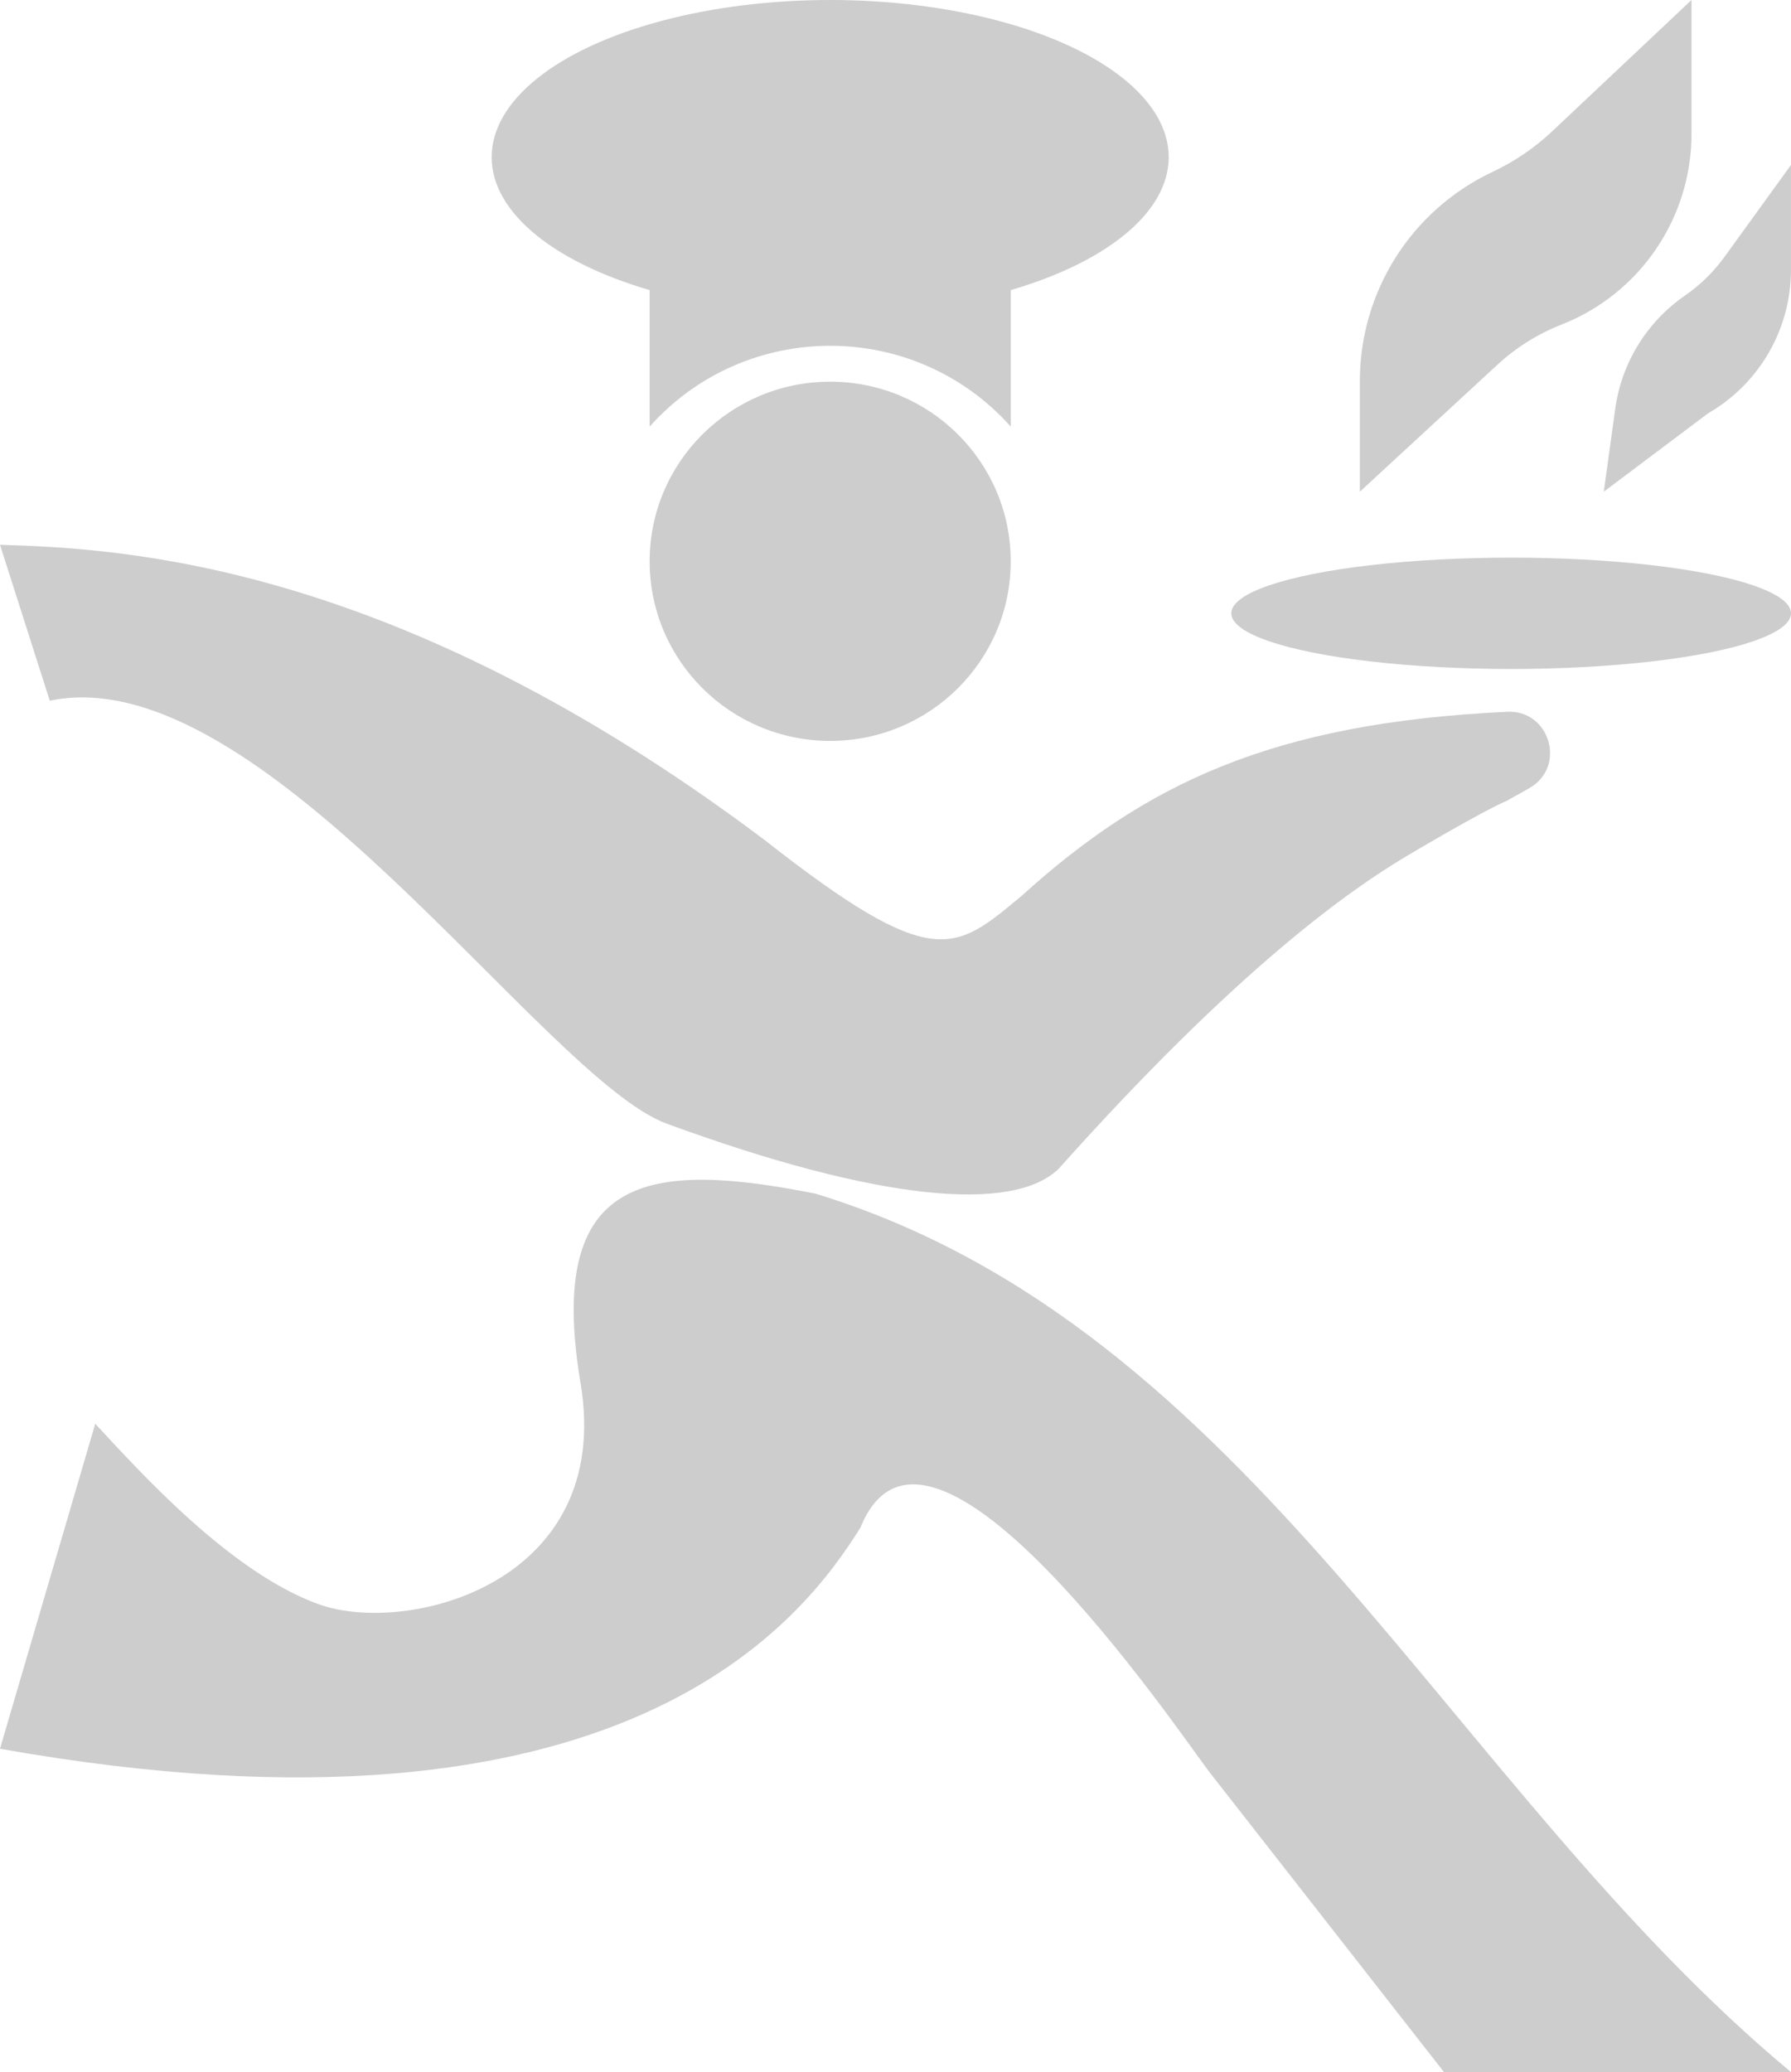 <?xml version="1.0" encoding="UTF-8"?> <svg xmlns="http://www.w3.org/2000/svg" width="51" height="59" viewBox="0 0 51 59" fill="none"> <path d="M21.769 23.915C11.314 16.051 3.612 15.618 0 15.512L1.417 19.951C7.473 18.683 15.494 30.732 19 32C25.056 34.219 28.881 34.537 30.156 33.268C35.256 27.561 38.438 25.341 40.031 24.39C40.031 24.39 42.156 23.122 42.9 22.805L43.541 22.446C44.621 21.841 44.136 20.191 42.9 20.268C36.206 20.585 32.607 22.329 29.101 25.5C27.188 27.085 26.614 27.72 21.769 23.915Z" fill="#CDCDCD"></path> <ellipse cx="43.031" cy="17.463" rx="7.969" ry="1.585" fill="#CDCDCD"></ellipse> <path d="M0 49.793L2.712 40.539C3.987 41.913 6.573 44.787 9.089 45.683C11.605 46.578 17.488 45.086 16.531 39.378C15.534 33.427 18.444 33.036 23.225 33.988C35.656 37.793 41.225 50.861 51 59H41.119L34.425 50.439C33.469 49.17 26.413 38.744 24.5 43.5C22.906 46.037 17.85 52.964 0 49.793Z" fill="#CDCDCD"></path> <ellipse cx="23.64" cy="15.982" rx="5.141" ry="5.114" fill="#CDCDCD"></ellipse> <ellipse cx="23.64" cy="4.475" rx="9.64" ry="4.475" fill="#CDCDCD"></ellipse> <path d="M28.782 7.991V12.146C26.04 9.079 21.24 9.079 18.499 12.146V7.991H28.782Z" fill="#CDCDCD"></path> <path d="M45.995 11.639C46.175 10.335 46.894 9.167 47.976 8.419V8.419C48.414 8.116 48.798 7.741 49.11 7.309L50.999 4.698V7.684C50.999 9.37 50.099 10.927 48.638 11.769V11.769L45.669 14L45.995 11.639Z" fill="#CDCDCD"></path> <path d="M38.723 10.849C38.723 8.301 40.193 5.982 42.498 4.896V4.896C43.125 4.601 43.702 4.208 44.206 3.733L48.167 0V3.81C48.167 6.21 46.698 8.365 44.465 9.242V9.242C43.791 9.506 43.172 9.894 42.64 10.385L38.723 14V10.849Z" fill="#CDCDCD"></path> </svg> 